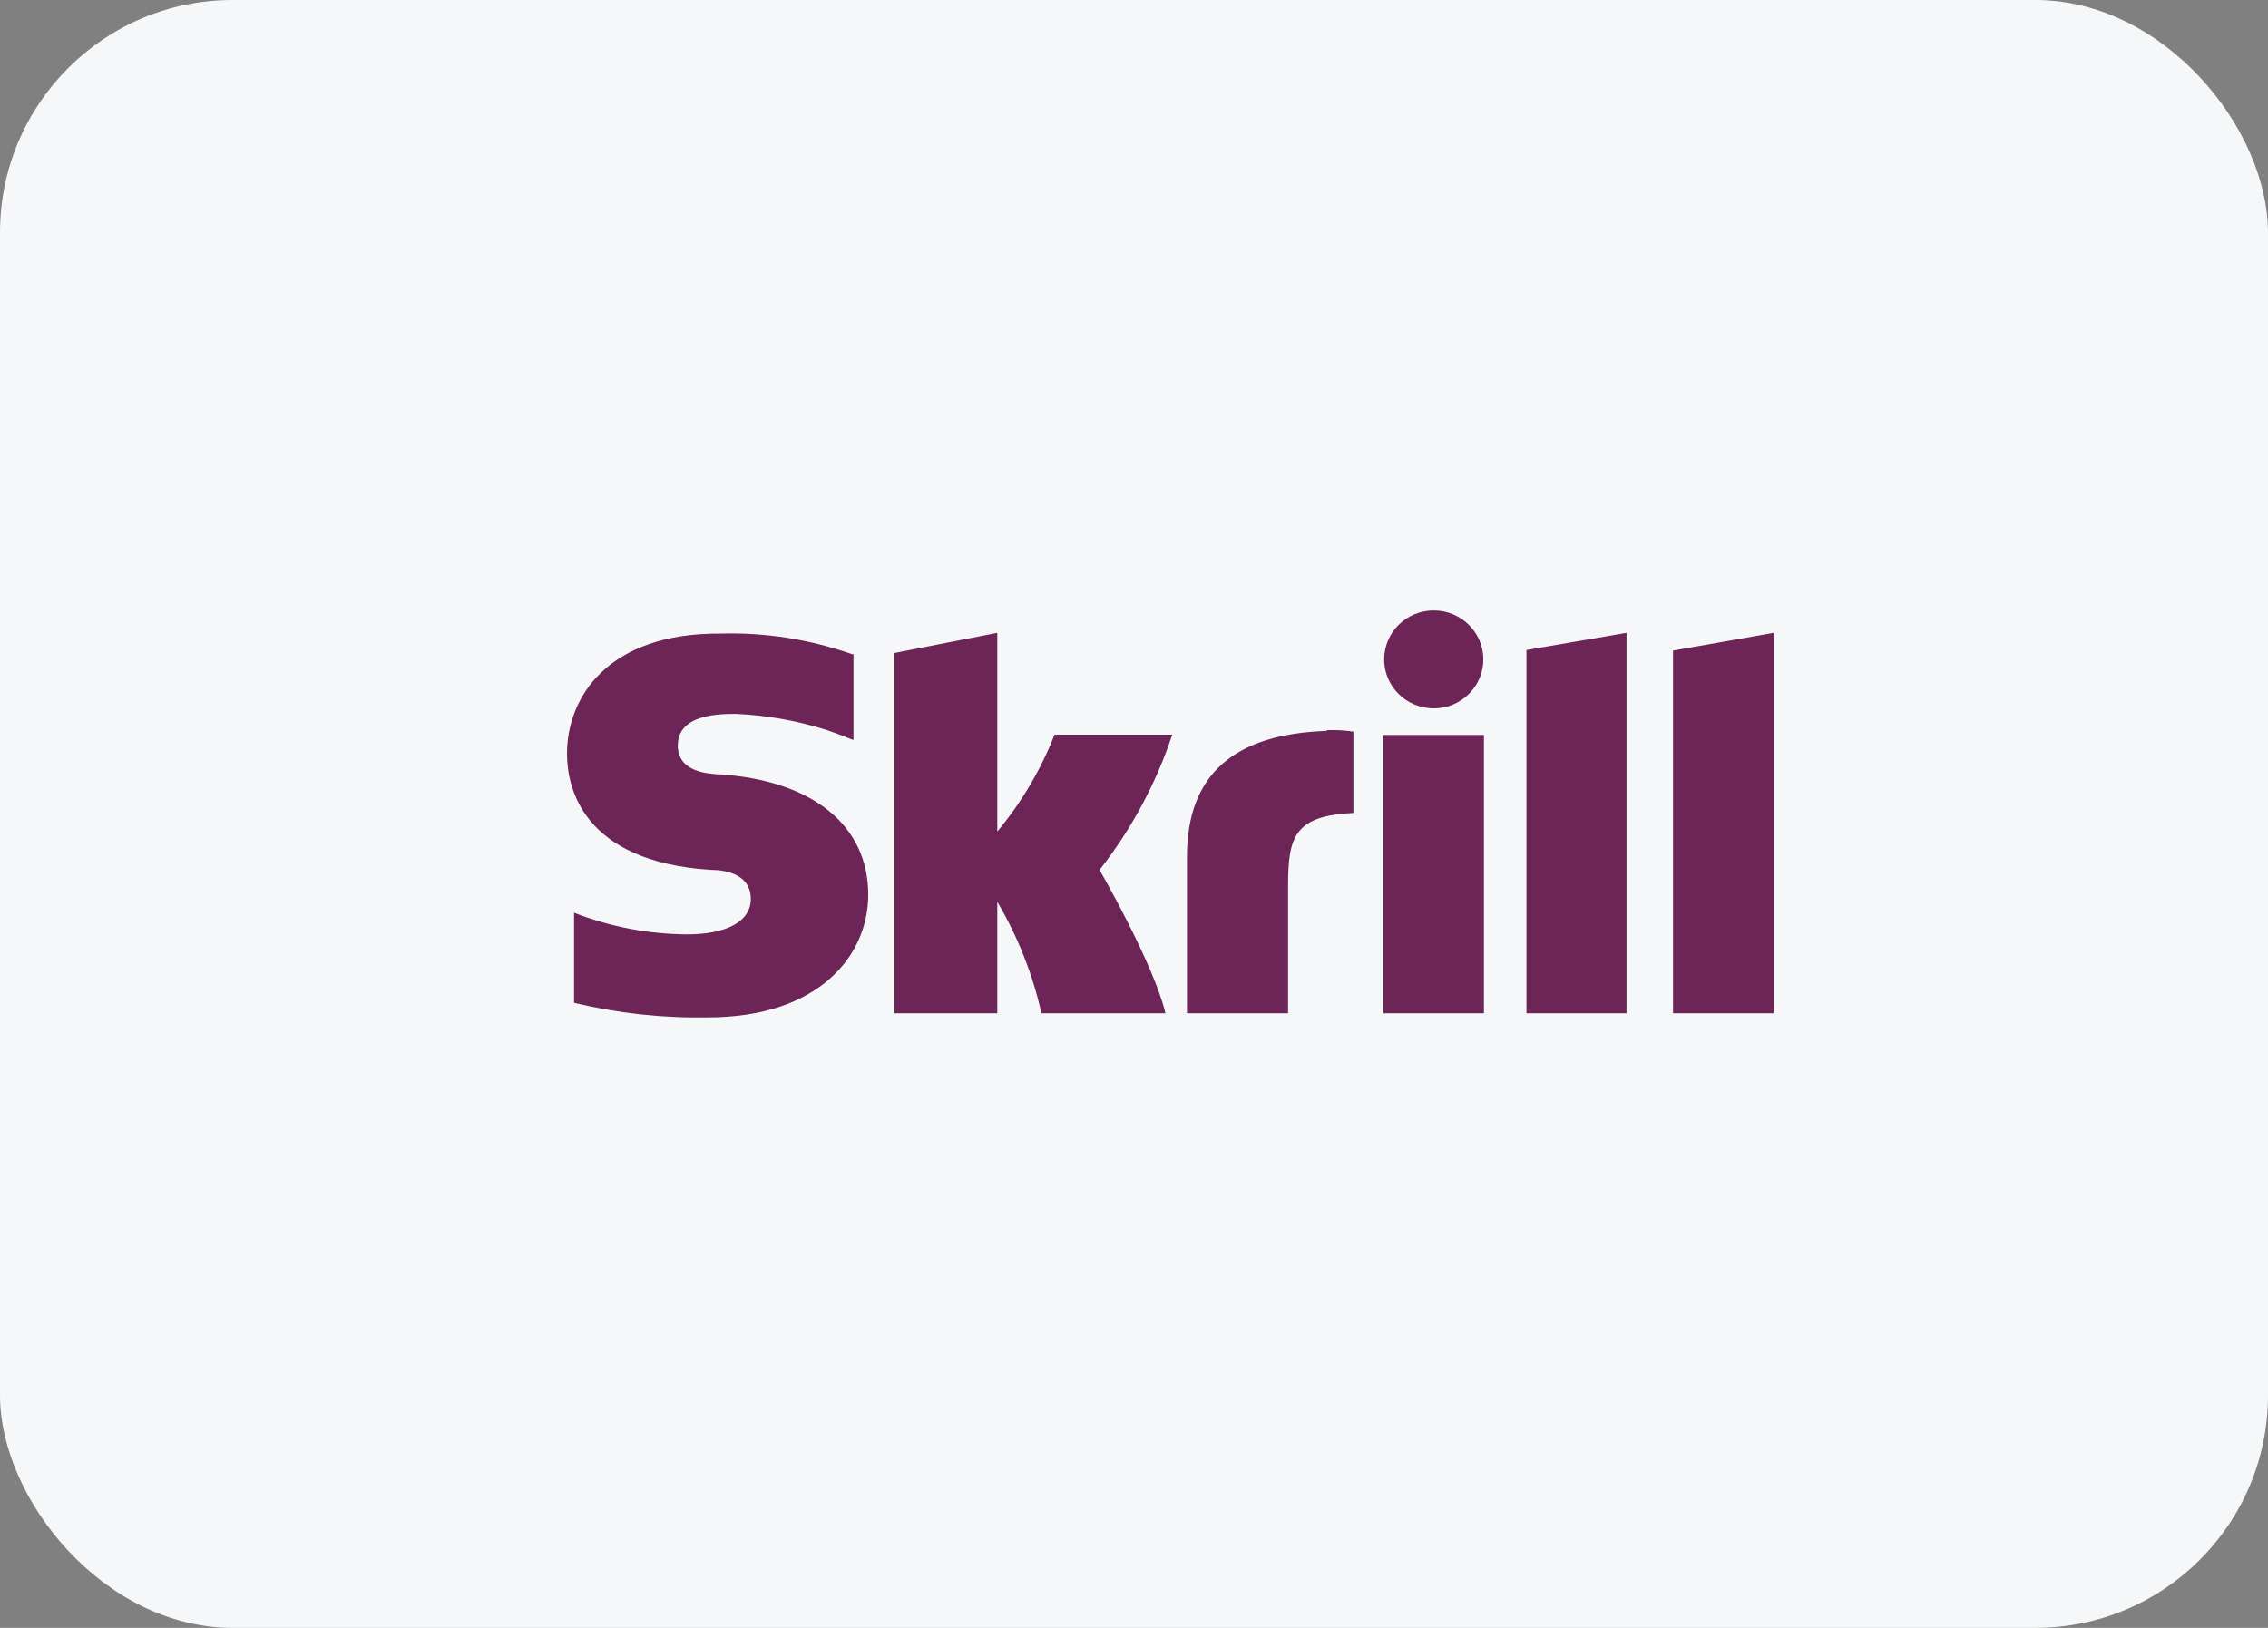 <svg xmlns="http://www.w3.org/2000/svg" width="156" height="112" viewBox="0 0 156 112" fill="none"><rect x="0" y="0" width="156" height="112" fill="#808080" stroke="none"/><rect width="156" height="112" rx="16" fill="#F6F7F8"></rect><path fill-rule="evenodd" clip-rule="evenodd" d="M98.618 48.736C100.502 48.736 102.029 47.228 102.029 45.368C102.029 43.508 100.502 42 98.618 42C96.734 42 95.207 43.508 95.207 45.368C95.207 47.228 96.734 48.736 98.618 48.736ZM72.534 50.545C71.591 52.961 70.262 55.212 68.597 57.211V43.539L61.511 44.928V69.714H68.597V62.048C70.004 64.433 71.029 67.019 71.633 69.714H80.166C79.326 66.246 75.631 59.849 75.631 59.849C77.825 57.053 79.517 53.906 80.632 50.545H72.534ZM91.27 50.285C84.883 50.495 81.644 53.283 81.644 58.94V69.714H88.598V60.929C88.598 57.561 89.043 56.122 93.092 55.932V50.335C92.485 50.246 91.872 50.213 91.26 50.235L91.27 50.285ZM49.517 53.283C48.636 53.233 46.622 53.103 46.622 51.285C46.622 49.116 49.527 49.116 50.62 49.116C52.721 49.209 54.801 49.575 56.804 50.205C56.804 50.205 57.817 50.545 58.637 50.895H58.707V45.008H58.606C55.705 43.984 52.637 43.503 49.557 43.589C41.773 43.539 39 48.007 39 51.854C39 54.063 39.962 59.27 48.879 59.849C49.638 59.849 51.642 60.01 51.642 61.848C51.642 63.388 50.003 64.287 47.239 64.287C44.584 64.266 41.955 63.762 39.486 62.798V68.994C42.5 69.716 45.596 70.052 48.697 69.994C56.309 69.994 59.72 65.756 59.72 61.559C59.72 56.791 55.904 53.703 49.507 53.273L49.517 53.283ZM95.157 69.714H102.07V50.565H95.157V69.714ZM115.077 44.728V69.714H122V43.539L115.087 44.758L115.077 44.728ZM104.955 44.728L111.878 43.539V69.714H104.995V44.728H104.955Z" fill="#6C2556"></path></svg>